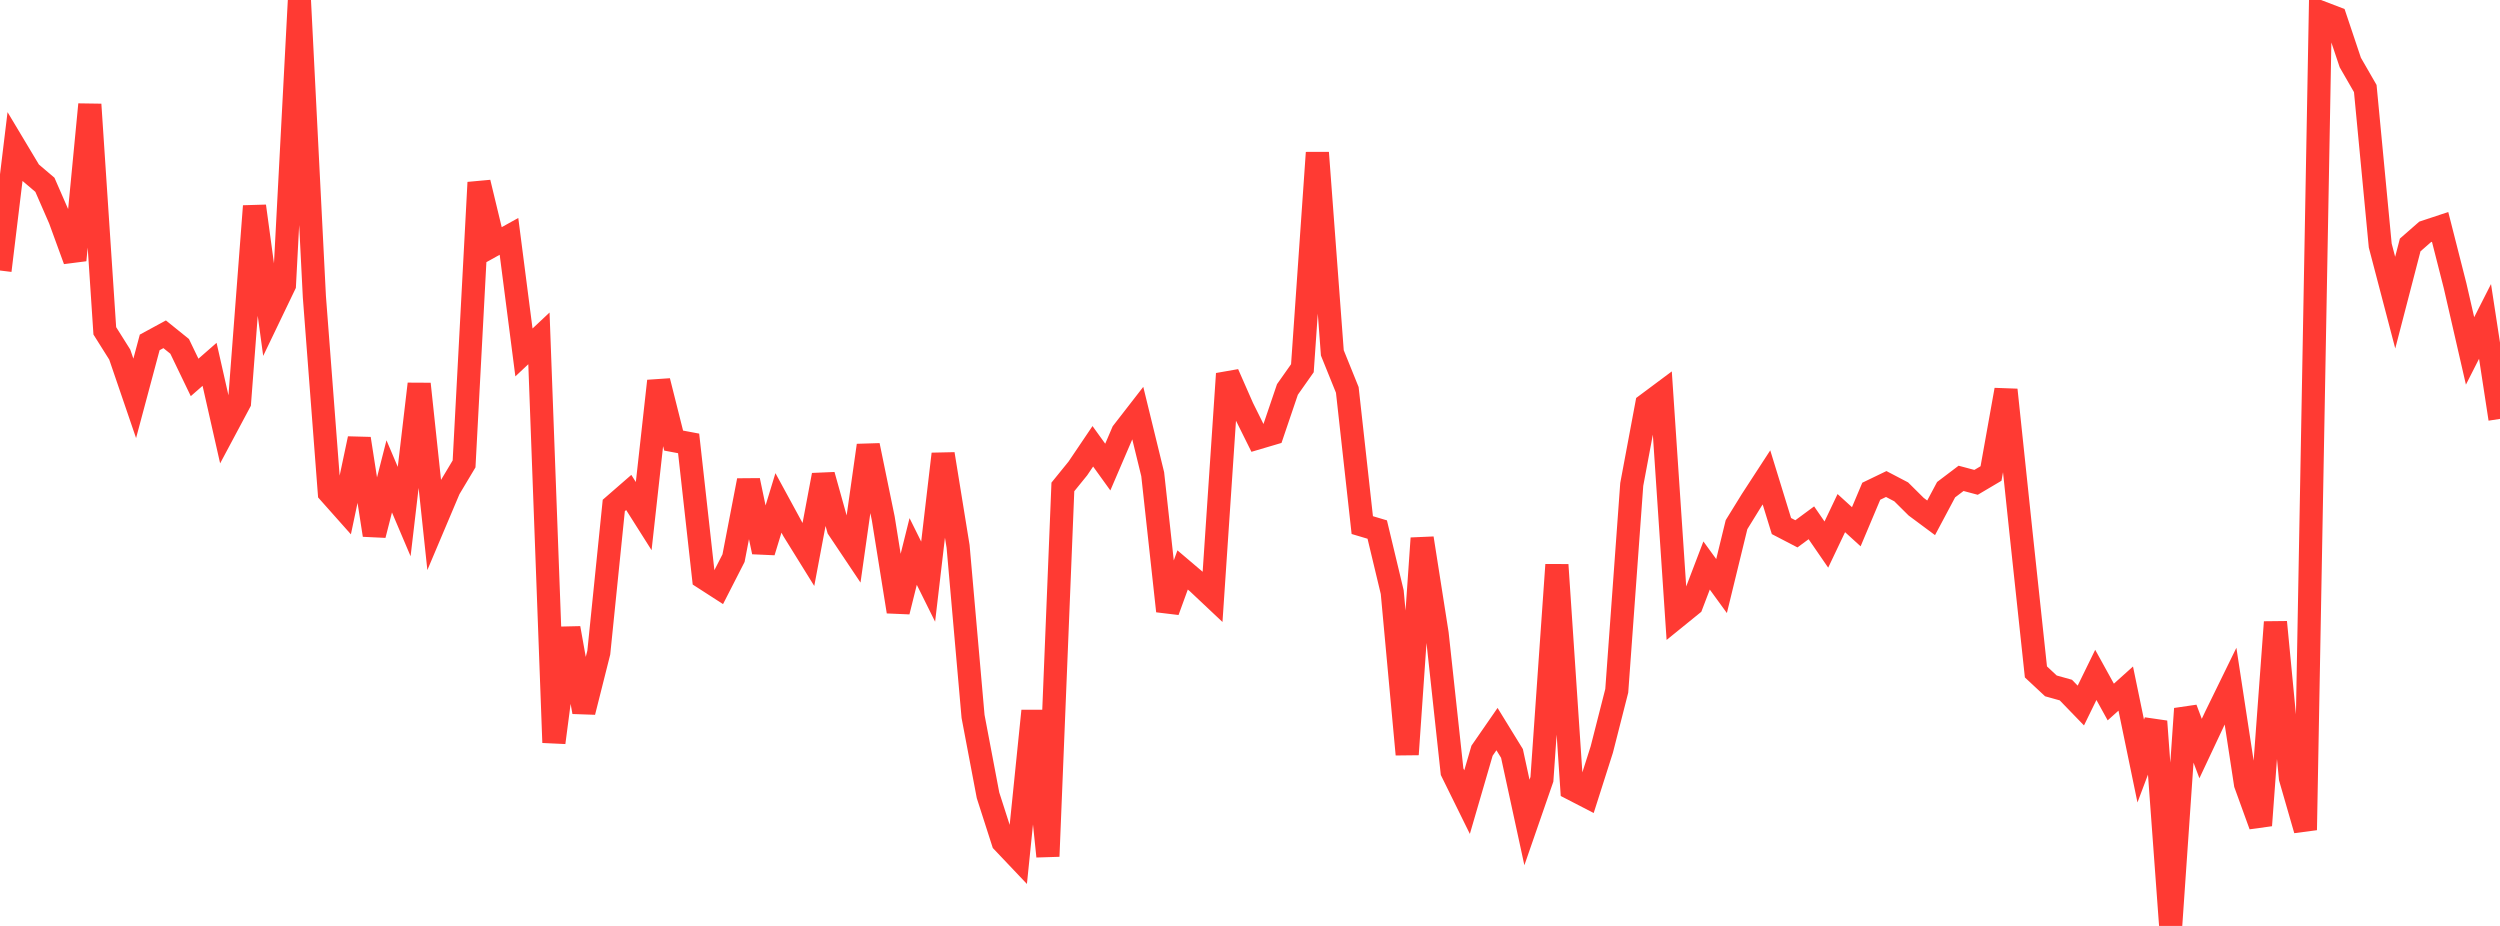<?xml version="1.0" standalone="no"?>
<!DOCTYPE svg PUBLIC "-//W3C//DTD SVG 1.1//EN" "http://www.w3.org/Graphics/SVG/1.1/DTD/svg11.dtd">

<svg width="135" height="50" viewBox="0 0 135 50" preserveAspectRatio="none" 
  xmlns="http://www.w3.org/2000/svg"
  xmlns:xlink="http://www.w3.org/1999/xlink">


<polyline points="0.0, 14.608 0.808, 7.941 1.617, 9.292 2.425, 9.979 3.234, 11.834 4.042, 14.048 4.85, 5.64 5.659, 17.865 6.467, 19.149 7.275, 21.512 8.084, 18.49 8.892, 18.051 9.701, 18.704 10.509, 20.381 11.317, 19.674 12.126, 23.247 12.934, 21.733 13.743, 11.131 14.551, 17.071 15.359, 15.389 16.168, 0.0 16.976, 16.02 17.784, 26.603 18.593, 27.513 19.401, 23.689 20.21, 28.892 21.018, 25.723 21.826, 27.625 22.635, 20.734 23.443, 28.315 24.251, 26.404 25.06, 25.051 25.868, 9.855 26.677, 13.213 27.485, 12.764 28.293, 19.032 29.102, 18.272 29.91, 40.098 30.719, 33.92 31.527, 38.447 32.335, 35.237 33.144, 27.296 33.952, 26.593 34.76, 27.87 35.569, 20.576 36.377, 23.792 37.186, 23.944 37.994, 31.201 38.802, 31.722 39.611, 30.14 40.419, 25.945 41.228, 29.803 42.036, 27.157 42.844, 28.642 43.653, 29.946 44.461, 25.654 45.269, 28.546 46.078, 29.754 46.886, 24.053 47.695, 27.991 48.503, 33.027 49.311, 29.779 50.12, 31.409 50.928, 24.516 51.737, 29.507 52.545, 38.686 53.353, 42.946 54.162, 45.464 54.97, 46.316 55.778, 38.388 56.587, 46.242 57.395, 26.294 58.204, 25.297 59.012, 24.1 59.82, 25.222 60.629, 23.338 61.437, 22.296 62.246, 25.607 63.054, 32.997 63.862, 30.777 64.671, 31.464 65.479, 32.225 66.287, 20.184 67.096, 22.024 67.904, 23.65 68.713, 23.411 69.521, 21.031 70.329, 19.884 71.138, 8.246 71.946, 19.055 72.754, 21.055 73.563, 28.355 74.371, 28.596 75.18, 31.975 75.988, 40.739 76.796, 29.065 77.605, 34.217 78.413, 41.672 79.222, 43.313 80.03, 40.539 80.838, 39.371 81.647, 40.687 82.455, 44.414 83.263, 42.082 84.072, 30.5 84.88, 42.59 85.689, 43.008 86.497, 40.473 87.305, 37.303 88.114, 26.161 88.922, 21.846 89.731, 21.243 90.539, 33.312 91.347, 32.657 92.156, 30.537 92.964, 31.647 93.772, 28.332 94.581, 27.021 95.389, 25.779 96.198, 28.407 97.006, 28.827 97.814, 28.231 98.623, 29.407 99.431, 27.708 100.24, 28.444 101.048, 26.527 101.856, 26.137 102.665, 26.56 103.473, 27.362 104.281, 27.962 105.09, 26.443 105.898, 25.831 106.707, 26.047 107.515, 25.569 108.323, 21.053 109.132, 28.738 109.94, 36.284 110.749, 37.038 111.557, 37.264 112.365, 38.099 113.174, 36.444 113.982, 37.909 114.79, 37.183 115.599, 41.096 116.407, 38.955 117.216, 50.0 118.024, 38.273 118.832, 40.422 119.641, 38.702 120.449, 37.049 121.257, 42.338 122.066, 44.57 122.874, 33.594 123.683, 42.017 124.491, 44.819 125.299, 0.655 126.108, 0.965 126.916, 3.376 127.725, 4.781 128.533, 13.26 129.341, 16.343 130.15, 13.228 130.958, 12.521 131.766, 12.253 132.575, 15.432 133.383, 18.95 134.192, 17.356 135.0, 22.621" fill="none" stroke="#ff3a33" stroke-width="1.25"/>

</svg>